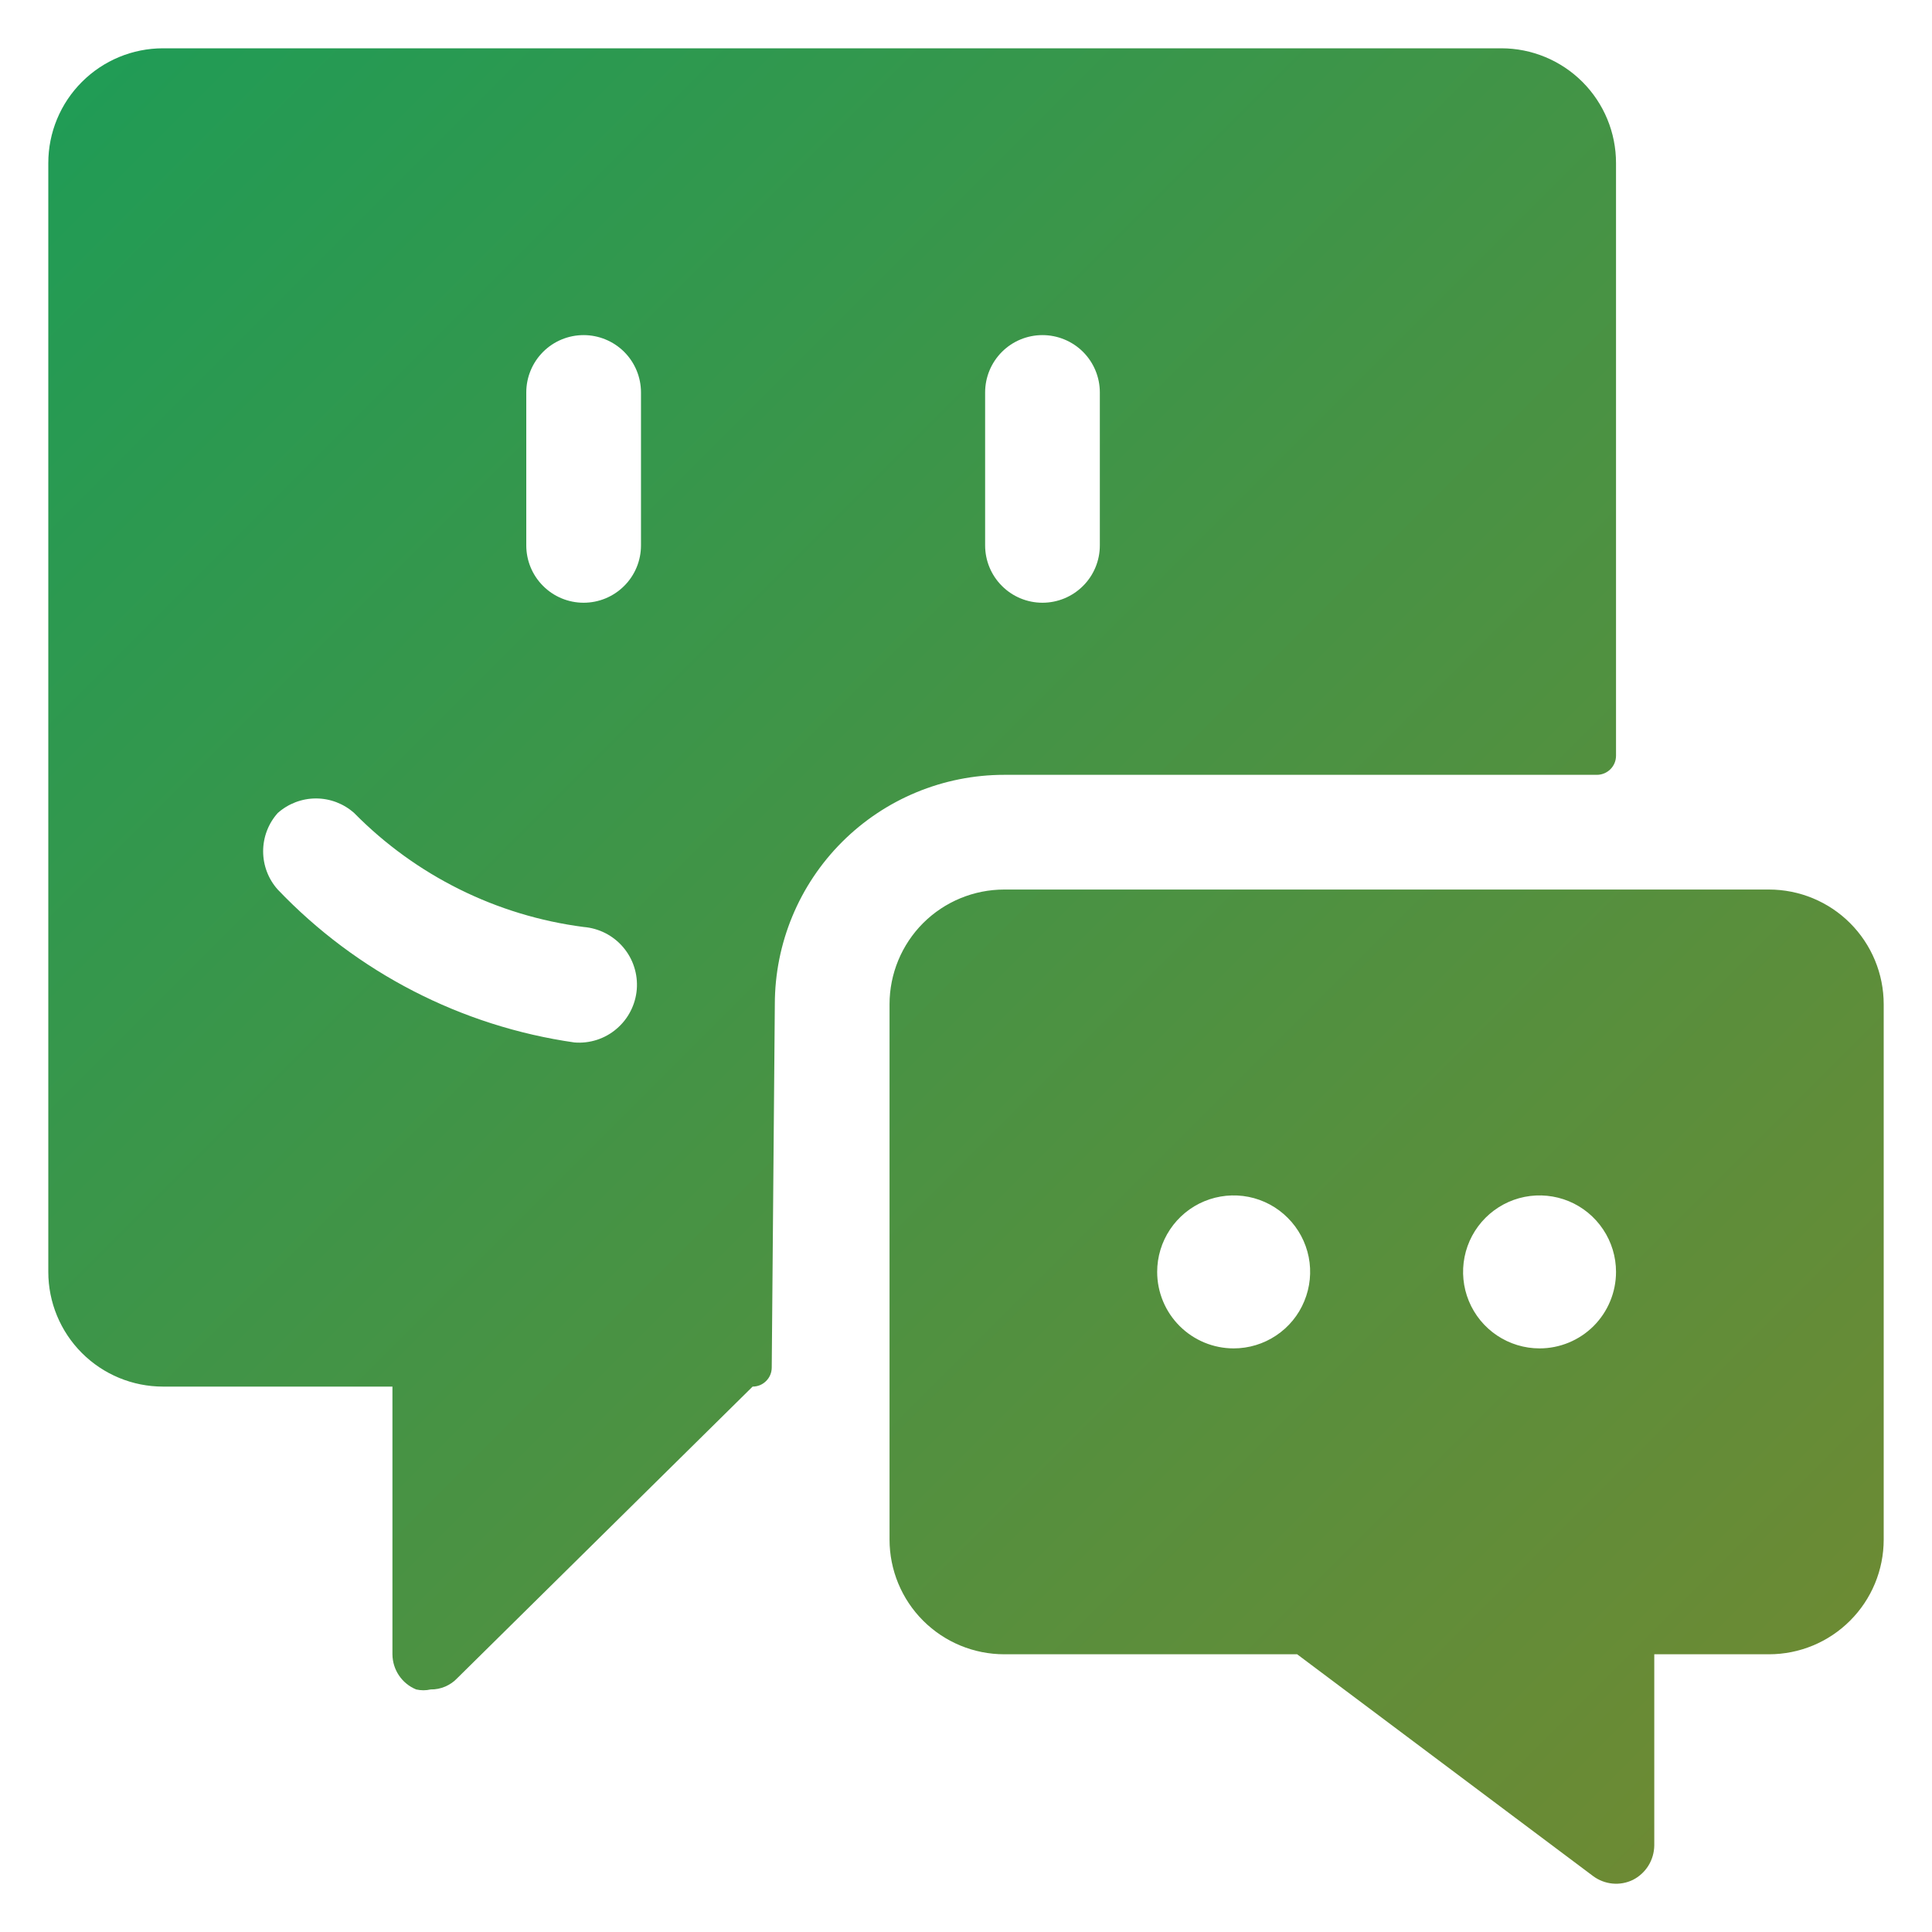 <svg width="40" height="40" viewBox="0 0 40 40" fill="none" xmlns="http://www.w3.org/2000/svg">
<path fill-rule="evenodd" clip-rule="evenodd" d="M17.433 17.433C16.542 18.324 16.042 19.532 16.042 20.792L15.978 28.312C15.978 28.418 15.937 28.518 15.862 28.592C15.788 28.667 15.688 28.708 15.582 28.708L9.471 34.741C9.4 34.817 9.314 34.877 9.219 34.918C9.123 34.959 9.02 34.98 8.917 34.978C8.818 35.001 8.715 35.001 8.616 34.978C8.471 34.919 8.348 34.818 8.26 34.688C8.173 34.559 8.126 34.406 8.125 34.25V28.708H3.375C2.745 28.708 2.141 28.458 1.696 28.013C1.25 27.567 1 26.963 1 26.333V3.375C1 2.745 1.25 2.141 1.696 1.696C2.141 1.25 2.745 1 3.375 1H31.083C31.713 1 32.317 1.25 32.763 1.696C33.208 2.141 33.458 2.745 33.458 3.375V15.646C33.458 15.751 33.417 15.851 33.342 15.926C33.268 16 33.167 16.042 33.062 16.042H20.792C19.532 16.042 18.324 16.542 17.433 17.433ZM6.542 16.531C6.25 16.531 5.968 16.639 5.75 16.833C5.555 17.051 5.448 17.333 5.448 17.625C5.448 17.917 5.555 18.199 5.75 18.417C7.385 20.131 9.548 21.247 11.893 21.583C12.05 21.596 12.208 21.577 12.358 21.529C12.508 21.48 12.647 21.403 12.766 21.3C12.886 21.198 12.985 21.073 13.056 20.933C13.128 20.793 13.171 20.64 13.184 20.483C13.196 20.326 13.178 20.168 13.129 20.018C13.081 19.868 13.003 19.73 12.901 19.61C12.799 19.49 12.674 19.392 12.534 19.32C12.393 19.248 12.24 19.205 12.083 19.192C10.281 18.959 8.609 18.128 7.333 16.833C7.116 16.639 6.834 16.531 6.542 16.531ZM12.923 12.131C13.146 11.909 13.271 11.607 13.271 11.292V8.125C13.271 7.81 13.146 7.508 12.923 7.285C12.7 7.063 12.398 6.938 12.083 6.938C11.768 6.938 11.466 7.063 11.244 7.285C11.021 7.508 10.896 7.81 10.896 8.125V11.292C10.896 11.607 11.021 11.909 11.244 12.131C11.466 12.354 11.768 12.479 12.083 12.479C12.398 12.479 12.7 12.354 12.923 12.131ZM22.423 12.131C22.646 11.909 22.771 11.607 22.771 11.292V8.125C22.771 7.81 22.646 7.508 22.423 7.285C22.2 7.063 21.898 6.938 21.583 6.938C21.268 6.938 20.966 7.063 20.744 7.285C20.521 7.508 20.396 7.81 20.396 8.125V11.292C20.396 11.607 20.521 11.909 20.744 12.131C20.966 12.354 21.268 12.479 21.583 12.479C21.898 12.479 22.2 12.354 22.423 12.131ZM20.792 18.417H36.625C37.255 18.417 37.859 18.667 38.304 19.112C38.75 19.558 39 20.162 39 20.792V31.875C39 32.505 38.75 33.109 38.304 33.554C37.859 34 37.255 34.25 36.625 34.25H34.25V38.208C34.248 38.356 34.206 38.501 34.128 38.627C34.05 38.752 33.939 38.854 33.807 38.921C33.675 38.985 33.529 39.011 33.384 38.997C33.239 38.983 33.1 38.929 32.983 38.842L26.856 34.25H20.792C20.162 34.25 19.558 34 19.112 33.554C18.667 33.109 18.417 32.505 18.417 31.875V20.792C18.417 20.162 18.667 19.558 19.112 19.112C19.558 18.667 20.162 18.417 20.792 18.417ZM24.225 25.454C24.051 25.714 23.958 26.02 23.958 26.333C23.958 26.753 24.125 27.156 24.422 27.453C24.719 27.75 25.122 27.917 25.542 27.917C25.855 27.917 26.161 27.824 26.421 27.65C26.682 27.476 26.885 27.229 27.004 26.939C27.124 26.65 27.156 26.331 27.095 26.024C27.033 25.717 26.883 25.435 26.661 25.214C26.44 24.992 26.158 24.841 25.851 24.78C25.543 24.719 25.225 24.751 24.936 24.87C24.646 24.99 24.399 25.193 24.225 25.454ZM30.995 27.65C31.256 27.824 31.562 27.917 31.875 27.917C32.295 27.917 32.698 27.75 32.995 27.453C33.291 27.156 33.458 26.753 33.458 26.333C33.458 26.02 33.365 25.714 33.191 25.454C33.017 25.193 32.77 24.99 32.481 24.87C32.192 24.751 31.873 24.719 31.566 24.78C31.259 24.841 30.977 24.992 30.755 25.214C30.534 25.435 30.383 25.717 30.322 26.024C30.261 26.331 30.292 26.65 30.412 26.939C30.532 27.229 30.735 27.476 30.995 27.65Z" fill="url(#paint0_linear_4_254)"/>
<defs>
<linearGradient id="paint0_linear_4_254" x1="1" y1="1" x2="39.001" y2="39" gradientUnits="userSpaceOnUse">
<stop stop-color="#1F9C56"/>
<stop offset="1" stop-color="#728931"/>
</linearGradient>
</defs>
</svg>
